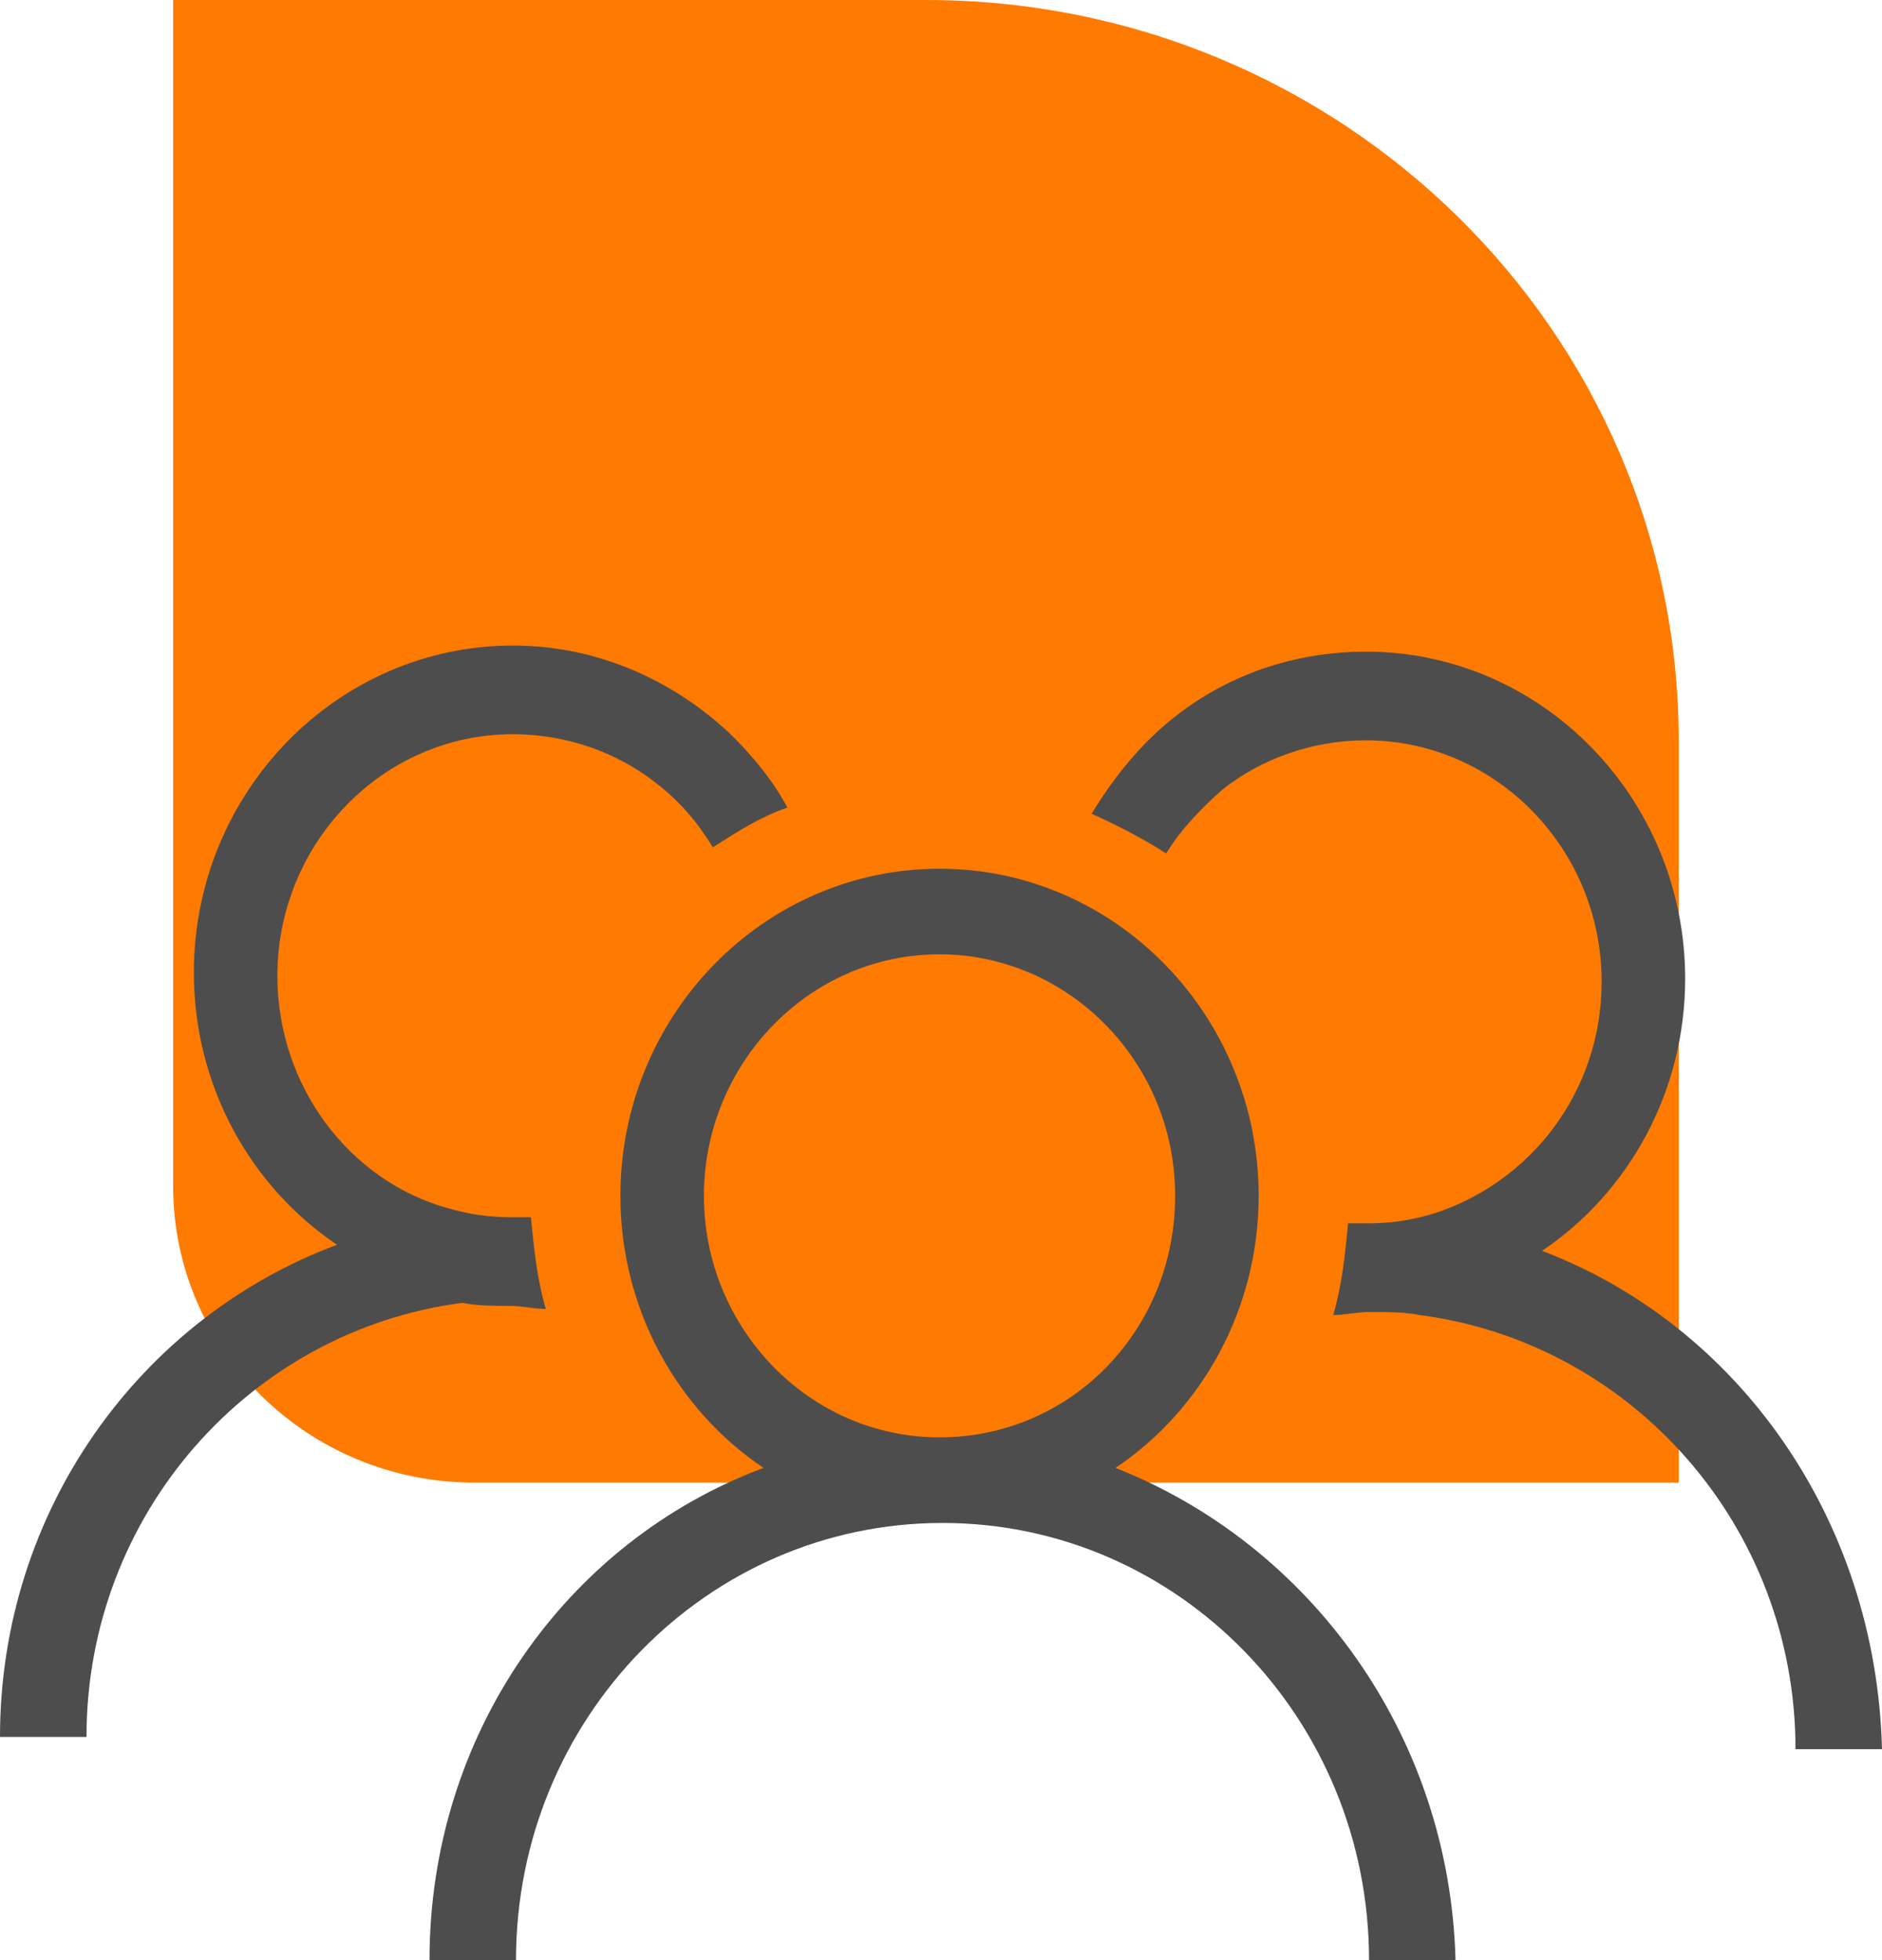 <svg width="96" height="100" viewBox="0 0 96 100" fill="none" xmlns="http://www.w3.org/2000/svg">
<g id="Vector">
<path d="M85.632 37.819C85.632 16.932 68.44 -1.84254e-06 47.232 0L8.832 3.33622e-06L8.832 60.511C8.832 68.865 15.709 75.638 24.192 75.638L85.632 75.638V37.819Z" fill="#FF7A00"/>
<path d="M56.901 74.889C61.314 71.926 64.204 66.779 64.204 61.008C64.204 51.806 56.901 44.32 47.925 44.32C38.949 44.32 31.646 51.806 31.646 61.008C31.646 66.779 34.537 71.926 38.949 74.889C28.907 78.632 21.909 88.458 21.909 100H26.321C26.321 87.679 36.058 77.697 48.077 77.697C60.096 77.697 69.834 87.679 69.834 100H74.246C73.941 88.458 66.791 78.788 56.901 74.889ZM35.906 61.008C35.906 54.302 41.231 48.687 47.925 48.687C54.467 48.687 59.944 54.146 59.944 61.008C59.944 67.871 54.619 73.33 47.925 73.33C41.231 73.33 35.906 67.715 35.906 61.008Z" fill="#4D4D4E"/>
<path d="M26.929 66.701C26.625 66.662 26.321 66.623 26.017 66.623C25.256 66.623 24.343 66.623 23.582 66.467C12.78 67.871 4.412 77.229 4.412 88.614H0C0 77.073 7.151 67.247 17.192 63.504C12.78 60.54 9.889 55.393 9.889 49.623C9.889 40.42 17.192 32.934 26.169 32.934C30.581 32.934 34.536 34.806 37.427 37.613C38.492 38.705 39.405 39.797 40.166 41.2C38.796 41.668 37.579 42.448 36.362 43.228C35.601 41.98 34.688 40.888 33.471 39.953C31.493 38.393 28.907 37.457 26.169 37.457C19.474 37.457 14.149 43.072 14.149 49.779C14.149 55.393 17.801 60.228 22.821 61.632C23.886 61.944 24.951 62.1 26.017 62.1H27.081C27.233 63.66 27.386 65.219 27.842 66.779C27.538 66.779 27.234 66.74 26.929 66.701Z" fill="#4D4D4D"/>
<path d="M85.959 49.935C85.959 55.706 83.068 60.852 78.656 63.816C88.545 67.559 95.696 77.385 96 89.238H91.588C91.588 77.853 83.22 68.495 72.418 67.091C71.657 66.935 70.744 66.935 69.831 66.935C69.527 66.935 69.223 66.974 68.919 67.013C68.614 67.052 68.31 67.091 68.006 67.091C68.462 65.531 68.614 63.972 68.766 62.412L69.831 62.412C70.896 62.412 71.961 62.256 73.026 61.944C78.047 60.385 81.699 55.706 81.699 50.091C81.699 43.228 76.221 37.769 69.679 37.769C66.941 37.769 64.354 38.705 62.376 40.265C61.311 41.2 60.247 42.292 59.486 43.54C58.269 42.76 57.052 42.136 55.682 41.513C56.443 40.265 57.356 39.017 58.421 37.925C61.312 34.962 65.267 33.246 69.679 33.246C78.656 33.246 85.959 40.733 85.959 49.935Z" fill="#4D4D4D"/>
</g>
</svg>
